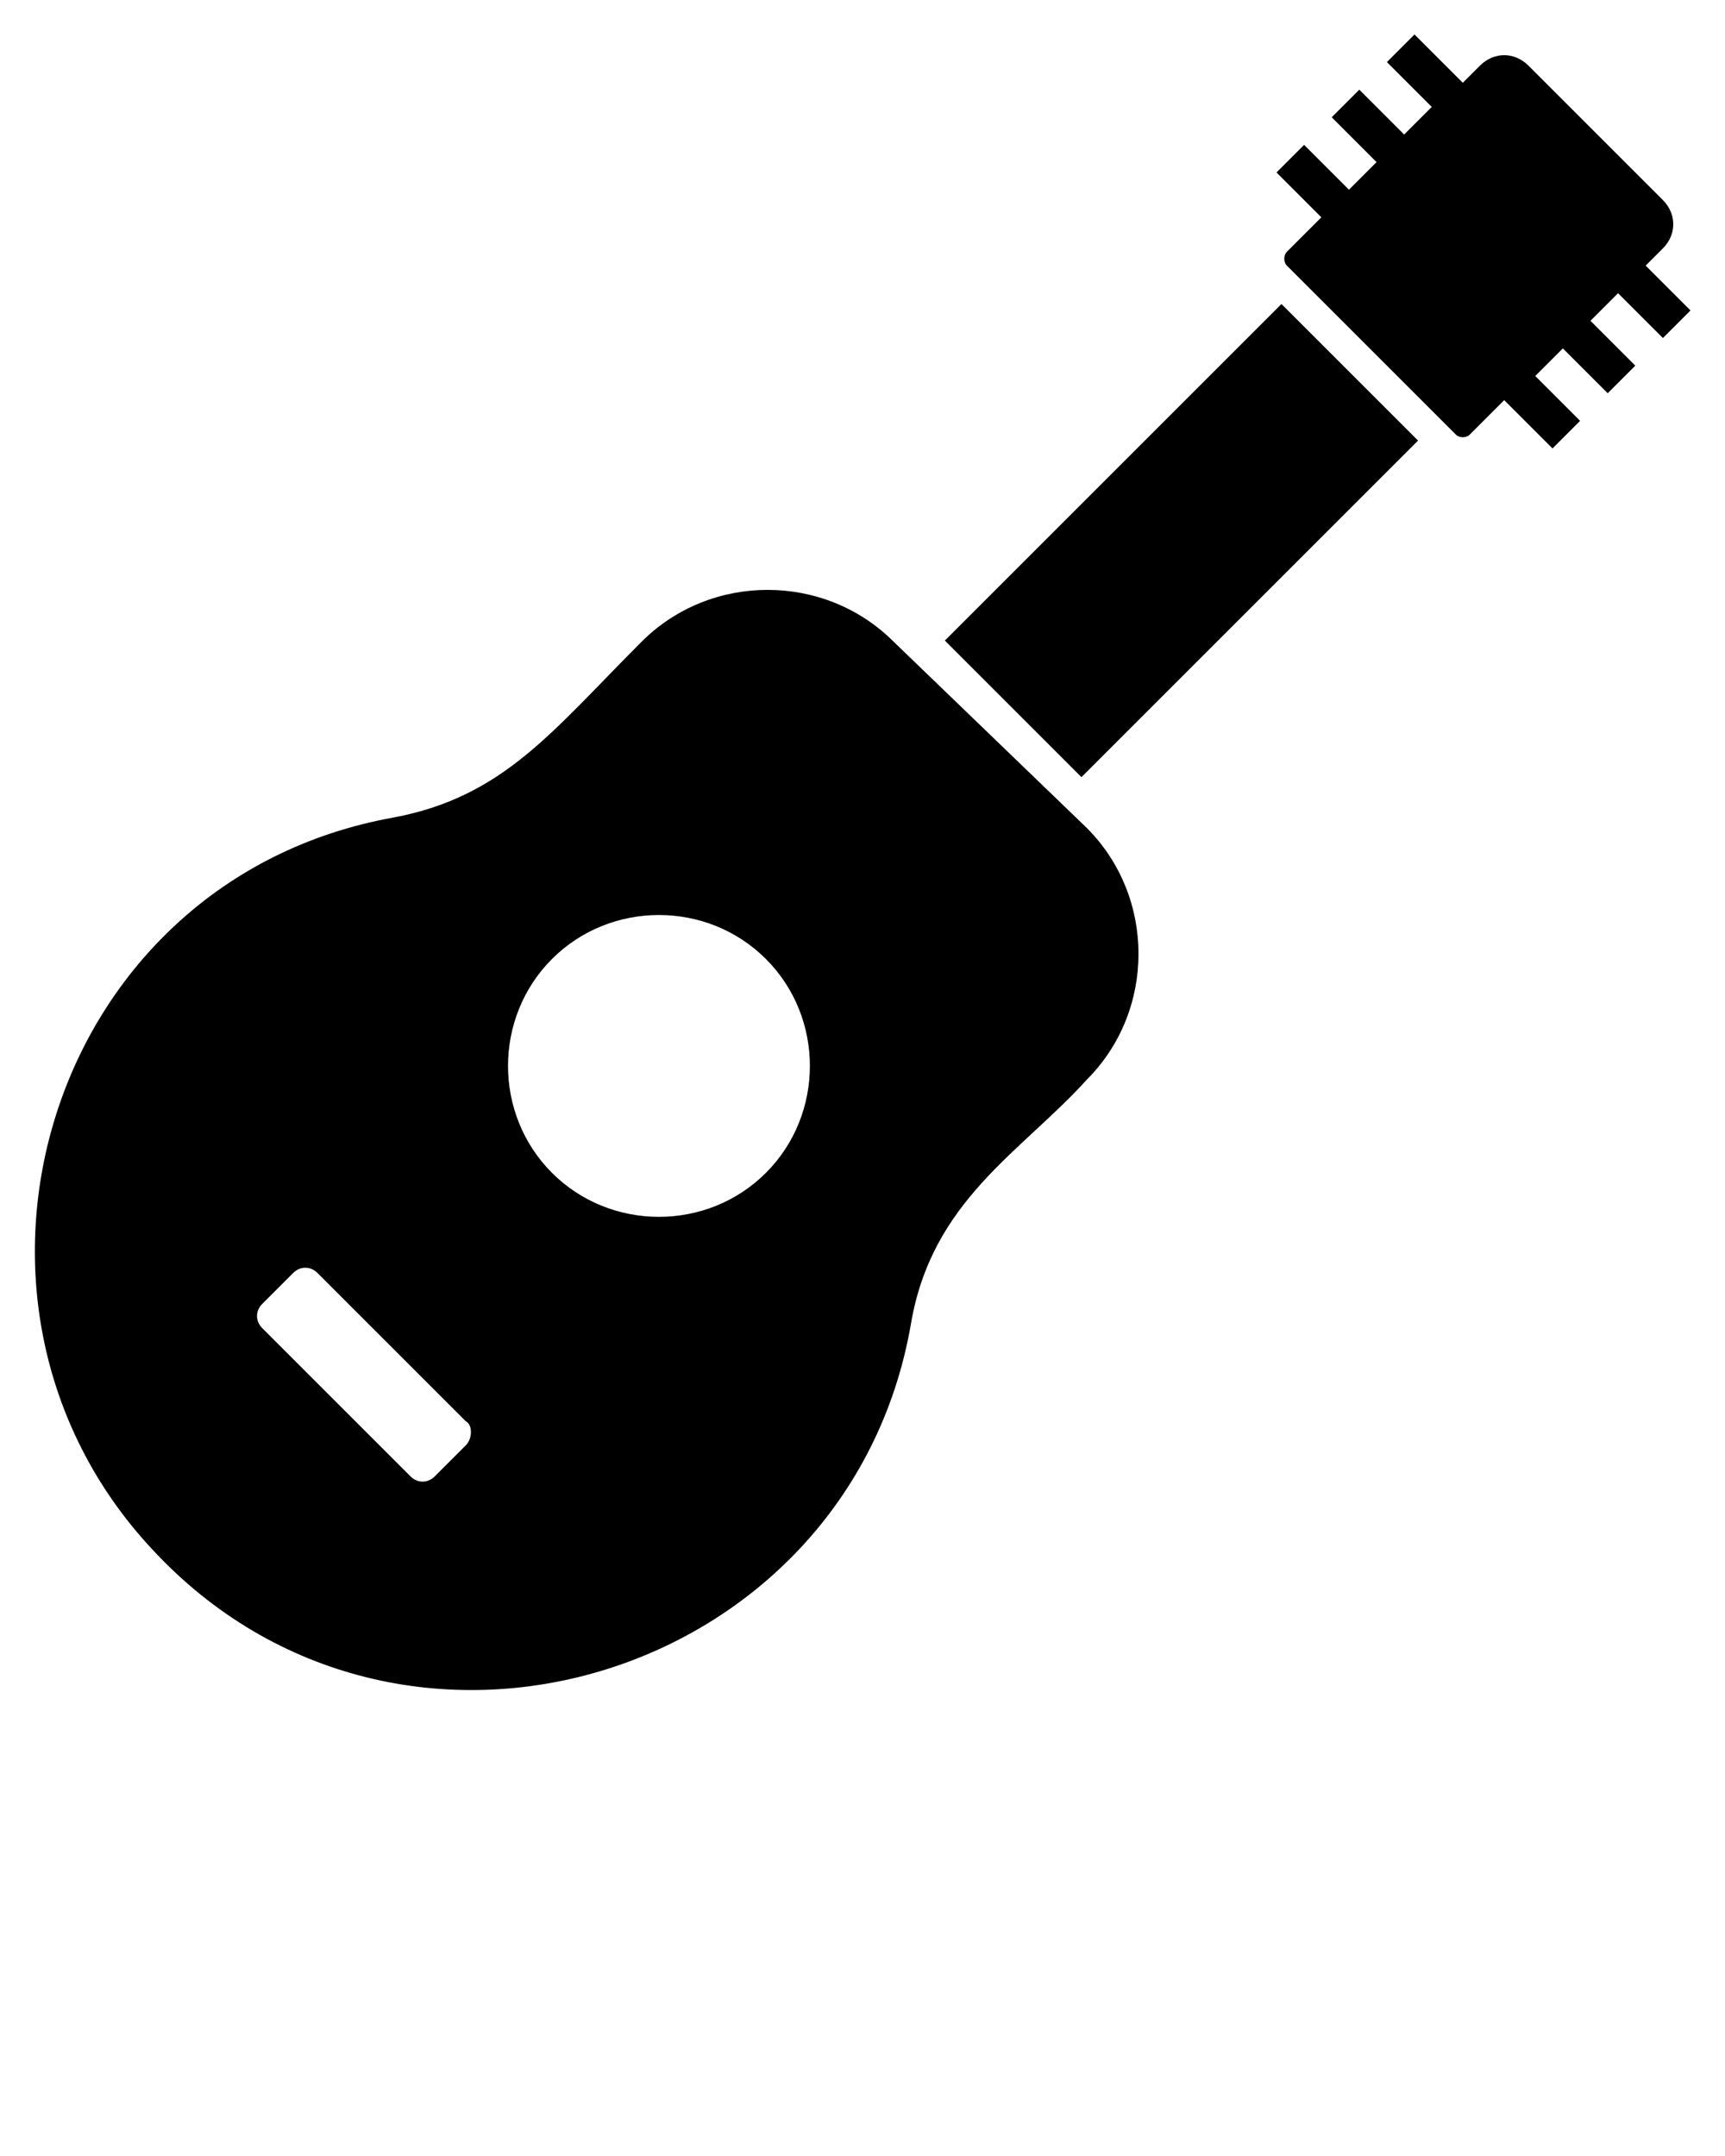 <svg xmlns="http://www.w3.org/2000/svg" xmlns:xlink="http://www.w3.org/1999/xlink" version="1.1" x="0px" y="0px" viewBox="0 0 50 62.5" style="enable-background:new 0 0 50 50;" xml:space="preserve"><g><g><g><path d="M48.2,9.8L49,9l-1.3-1.3l0.5-0.5c0.4-0.4,0.4-1,0-1.4l-3.9-3.9c-0.4-0.4-1-0.4-1.4,0l-0.5,0.5L41,1l-0.8,0.8l1.3,1.3     l-0.8,0.8l-1.3-1.3l-0.8,0.8l1.3,1.3l-0.8,0.8l-1.3-1.3L37,5l1.3,1.3l-1,1c-0.1,0.1-0.1,0.3,0,0.4l4.9,4.9c0.1,0.1,0.3,0.1,0.4,0     l1-1L45,13l0.8-0.8l-1.3-1.3l0.8-0.8l1.3,1.3l0.8-0.8l-1.3-1.3l0.8-0.8L48.2,9.8z"/></g><g><g><path d="M25.9,18.6c-2-2-5.3-2-7.3,0c-2.6,2.6-4,4.5-7.2,5.1c-10,1.8-13.7,14-7,21.2c7.2,7.8,20.2,3.8,22-6.5      c0.6-3.6,3.2-5,5.1-7.1c2-2,2-5.3,0-7.3L25.9,18.6z M13.5,41.9l-0.9,0.9c-0.2,0.2-0.5,0.2-0.7,0l-4.3-4.3      c-0.2-0.2-0.2-0.5,0-0.7l0.9-0.9c0.2-0.2,0.5-0.2,0.7,0l4.3,4.3C13.7,41.3,13.7,41.7,13.5,41.9z M22.2,34      c-1.7,1.7-4.5,1.7-6.2,0c-1.7-1.7-1.7-4.5,0-6.2c1.7-1.7,4.5-1.7,6.2,0C23.9,29.5,23.9,32.3,22.2,34z"/></g></g><g><rect x="27.4" y="12.9" transform="matrix(0.707 -0.707 0.707 0.707 -1.105 28.821)" width="13.8" height="5.6"/></g></g></g></svg>